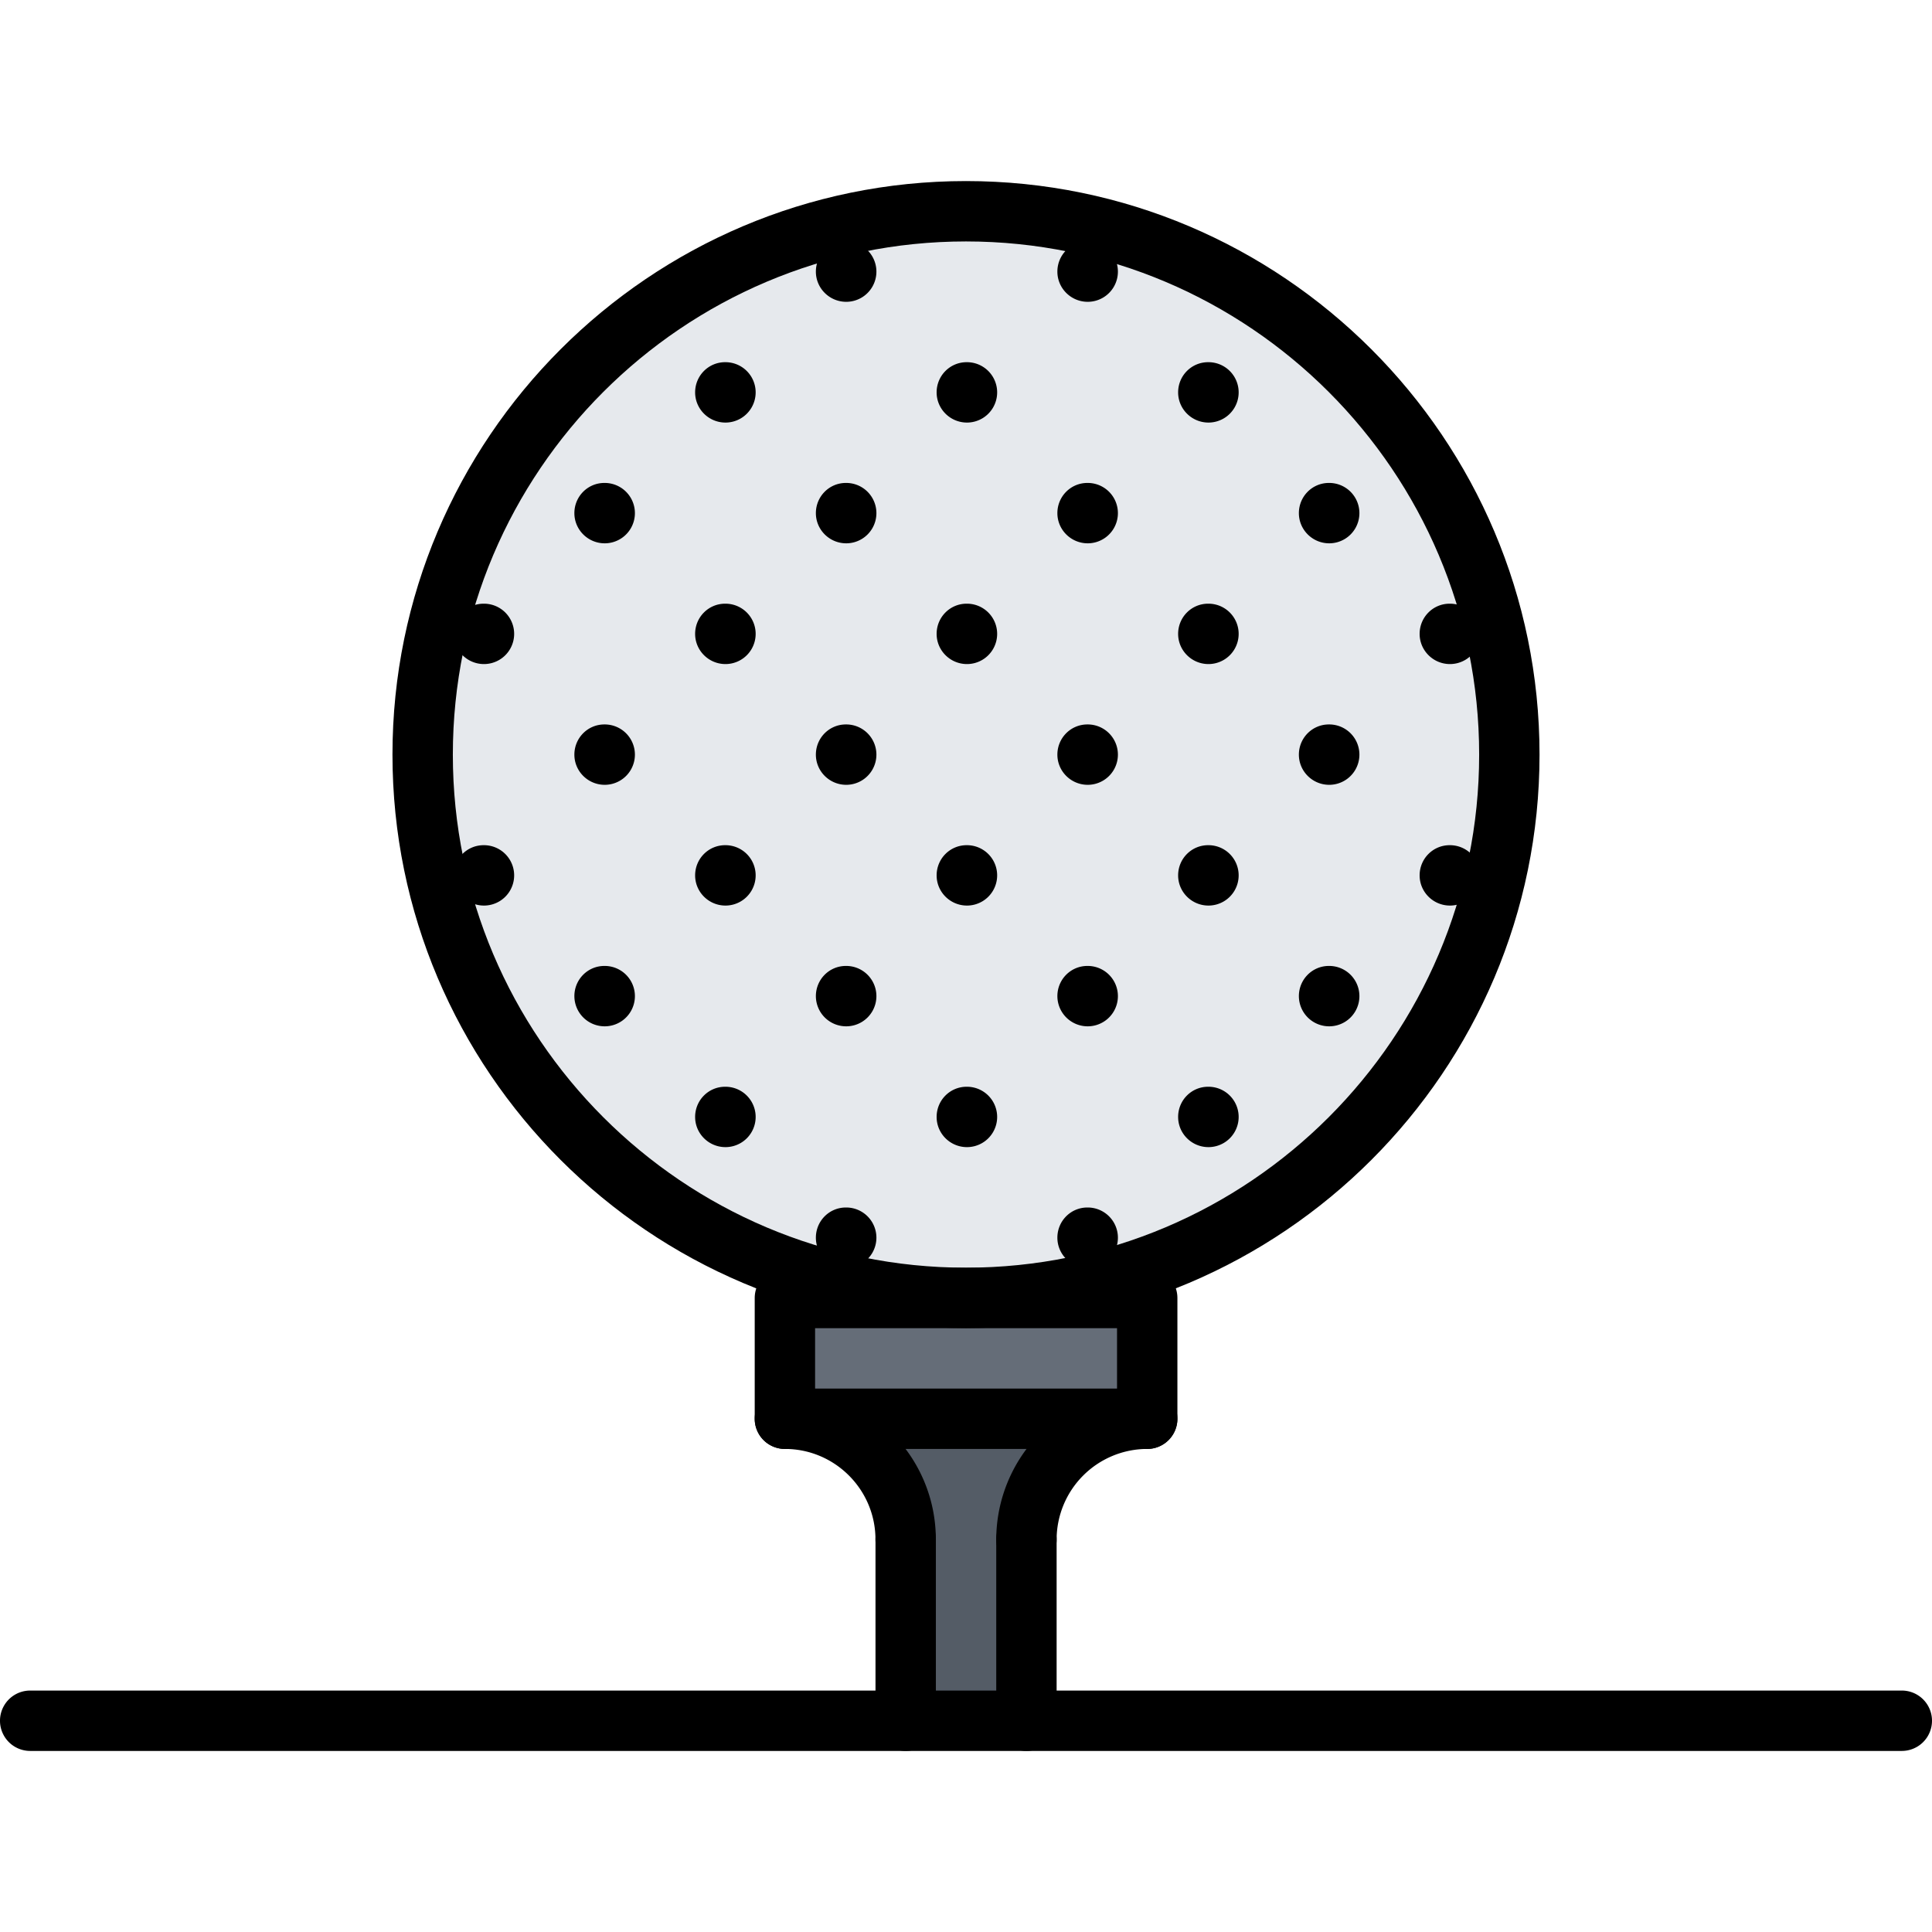 <svg xmlns="http://www.w3.org/2000/svg" width="64" height="64" xml:space="preserve"><path fill="#656D78" d="M26.005 43h12v4h-12z"/><path fill="#545C66" d="M26.005 47h12c-2.21 0-4 1.79-4 4v6h-4v-6c0-2.21-1.79-4-4-4z"/><path fill="#E6E9ED" d="M32.005 7c9.94 0 17.99 8.05 17.99 18 0 9.93-8.05 17.99-17.99 17.99-9.95 0-18-8.061-18-17.99 0-9.95 8.05-18 18-18z"/><g><path d="M63 58.002H1a1 1 0 1 1 0-2h62a1 1 0 1 1 0 2z"/><path d="M30.002 58.002a1 1 0 0 1-1-1v-6.004a1 1 0 1 1 2 0v6.004a1 1 0 0 1-1 1zM34.002 58.002a1 1 0 0 1-1-1v-6.004a1 1 0 1 1 2 0v6.004a1 1 0 0 1-1 1z"/><path d="M34.002 52a1 1 0 0 1-1-1 5.007 5.007 0 0 1 5.001-5.002 1 1 0 1 1 0 2A3.006 3.006 0 0 0 35.002 51a1 1 0 0 1-1 1zM30.001 51.998a1 1 0 0 1-1-1c0-1.654-1.346-3-3-3a1 1 0 1 1 0-2c2.757 0 5 2.243 5 5a1 1 0 0 1-1 1z"/><path d="M38.003 47.998H26.001a1 1 0 0 1-1-1v-4a1 1 0 0 1 1-1h12.002a1 1 0 0 1 1 1v4a1 1 0 0 1-1 1zm-11.002-2h10.002v-2H27.001v2z"/><g><path d="M32 43.994c-10.477 0-18.999-8.521-18.999-18.996 0-10.477 8.522-19 18.999-19s18.999 8.523 18.999 19c0 10.475-8.522 18.996-18.999 18.996zm0-35.996c-9.373 0-16.999 7.626-16.999 17 0 9.372 7.626 16.996 16.999 16.996s16.999-7.624 16.999-16.996c0-9.374-7.626-17-16.999-17z"/></g><g><path d="M16.032 29.998c-.553 0-1.005-.448-1.005-1s.442-1 .994-1h.011a1 1 0 0 1 0 2zM20.032 33.998a1.003 1.003 0 0 1-1.005-1c0-.552.442-1 .994-1h.011a1 1 0 0 1 0 2zM24.032 38c-.553 0-1.005-.447-1.005-1s.442-1 .994-1h.011a1 1 0 1 1 0 2zM28.032 42c-.553 0-1.005-.447-1.005-1s.442-1 .994-1h.011a1 1 0 1 1 0 2zM16.032 21.998c-.553 0-1.005-.448-1.005-1s.442-1 .994-1h.011a1 1 0 0 1 0 2zM20.032 25.998c-.553 0-1.005-.448-1.005-1s.442-1 .994-1h.011a1 1 0 0 1 0 2zM24.032 29.998c-.553 0-1.005-.448-1.005-1s.442-1 .994-1h.011a1 1 0 0 1 0 2zM28.032 33.998a1.003 1.003 0 0 1-1.005-1c0-.552.442-1 .994-1h.011a1 1 0 0 1 0 2zM32.032 38c-.553 0-1.005-.447-1.005-1s.442-1 .994-1h.011a1 1 0 1 1 0 2zM36.032 42c-.553 0-1.005-.447-1.005-1s.442-1 .994-1h.011a1 1 0 1 1 0 2zM20.032 17.998c-.553 0-1.005-.448-1.005-1s.442-1 .994-1h.011a1 1 0 0 1 0 2zM24.032 21.998c-.553 0-1.005-.448-1.005-1s.442-1 .994-1h.011a1 1 0 0 1 0 2zM28.032 25.998c-.553 0-1.005-.448-1.005-1s.442-1 .994-1h.011a1 1 0 0 1 0 2zM32.032 29.998c-.553 0-1.005-.448-1.005-1s.442-1 .994-1h.011a1 1 0 0 1 0 2zM36.032 33.998a1.003 1.003 0 0 1-1.005-1c0-.552.442-1 .994-1h.011a1 1 0 0 1 0 2zM40.032 38c-.553 0-1.005-.447-1.005-1s.442-1 .994-1h.011a1 1 0 1 1 0 2zM24.032 13.998c-.553 0-1.005-.448-1.005-1s.442-1 .994-1h.011a1 1 0 0 1 0 2zM28.032 17.998c-.553 0-1.005-.448-1.005-1s.442-1 .994-1h.011a1 1 0 0 1 0 2zM32.032 21.998c-.553 0-1.005-.448-1.005-1s.442-1 .994-1h.011a1 1 0 0 1 0 2zM36.032 25.998c-.553 0-1.005-.448-1.005-1s.442-1 .994-1h.011a1 1 0 0 1 0 2zM40.032 29.998c-.553 0-1.005-.448-1.005-1s.442-1 .994-1h.011a1 1 0 0 1 0 2zM44.032 33.998a1.003 1.003 0 0 1-1.005-1c0-.552.442-1 .994-1h.011a1 1 0 0 1 0 2zM28.032 9.998c-.553 0-1.005-.448-1.005-1s.442-1 .994-1h.011a1 1 0 0 1 0 2zM32.032 13.998c-.553 0-1.005-.448-1.005-1s.442-1 .994-1h.011a1 1 0 0 1 0 2zM36.032 17.998c-.553 0-1.005-.448-1.005-1s.442-1 .994-1h.011a1 1 0 0 1 0 2zM40.032 21.998c-.553 0-1.005-.448-1.005-1s.442-1 .994-1h.011a1 1 0 0 1 0 2zM44.032 25.998c-.553 0-1.005-.448-1.005-1s.442-1 .994-1h.011a1 1 0 0 1 0 2zM48.032 29.998c-.553 0-1.005-.448-1.005-1s.442-1 .994-1h.011a1 1 0 0 1 0 2zM36.032 9.998c-.553 0-1.005-.448-1.005-1s.442-1 .994-1h.011a1 1 0 0 1 0 2zM40.032 13.998c-.553 0-1.005-.448-1.005-1s.442-1 .994-1h.011a1 1 0 0 1 0 2zM44.032 17.998c-.553 0-1.005-.448-1.005-1s.442-1 .994-1h.011a1 1 0 0 1 0 2zM48.032 21.998c-.553 0-1.005-.448-1.005-1s.442-1 .994-1h.011a1 1 0 0 1 0 2z"/></g></g></svg>